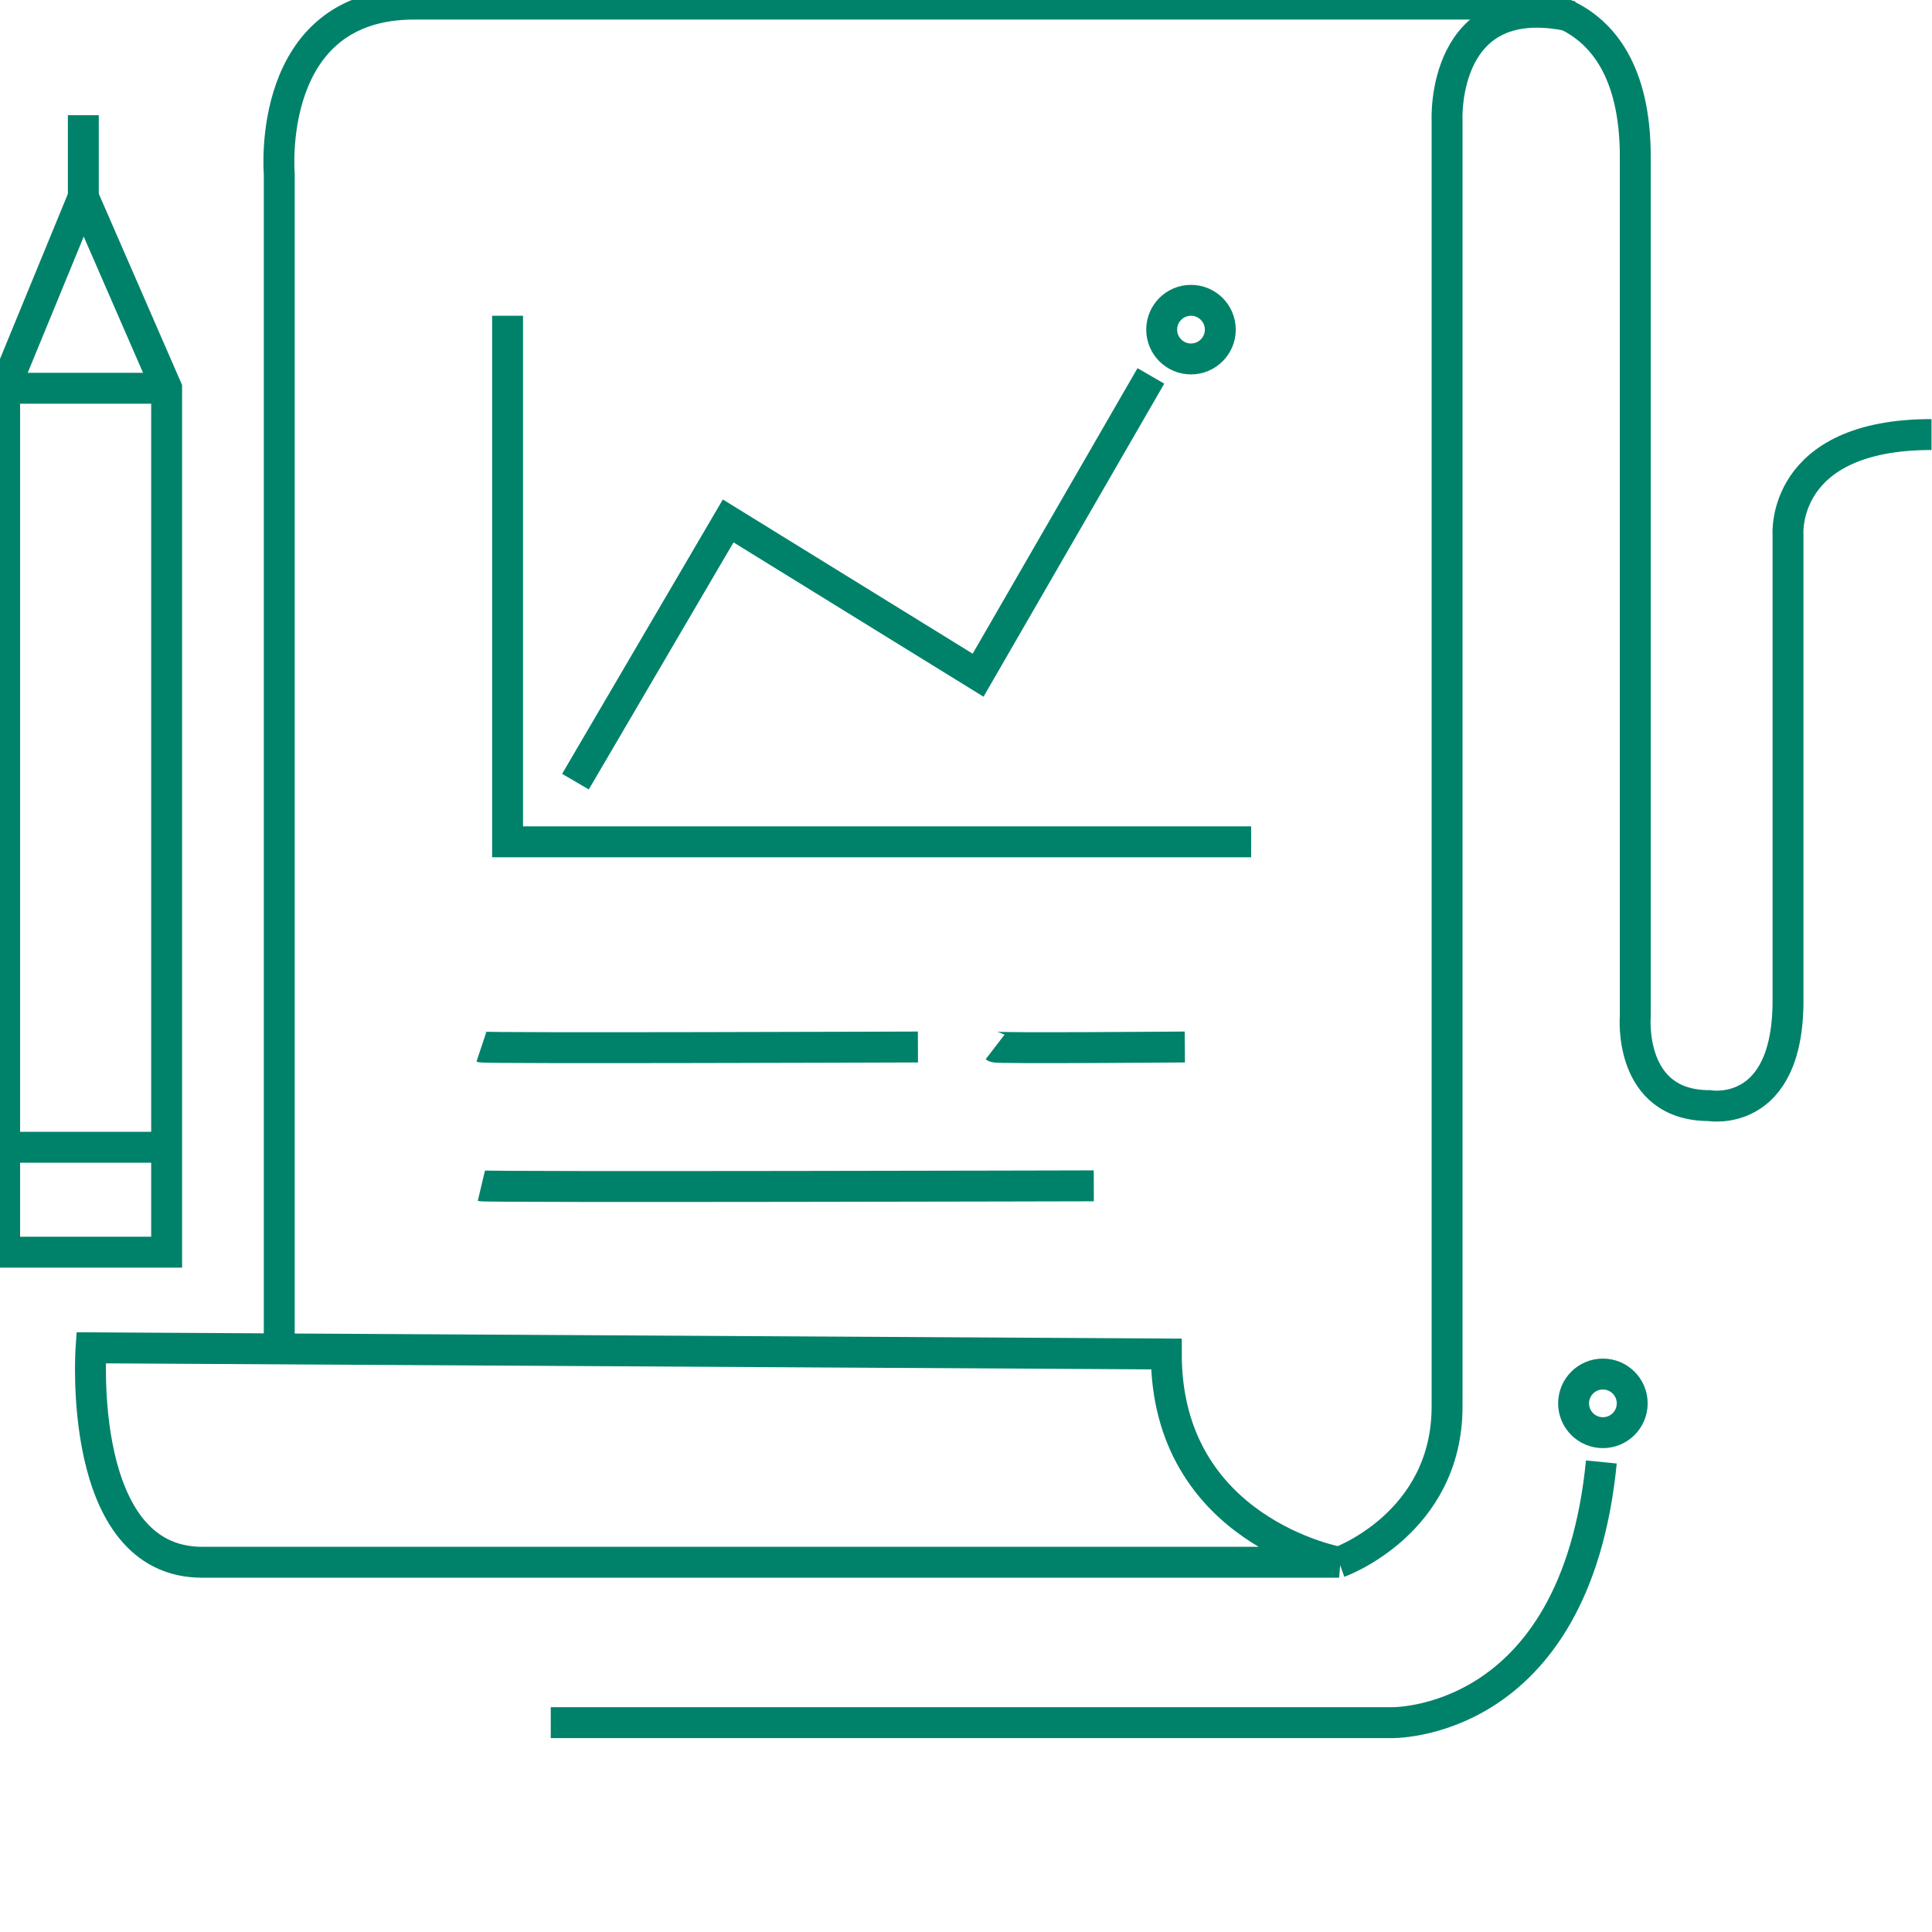 <?xml version="1.0" encoding="utf-8"?>
<!-- Generator: Adobe Illustrator 17.0.0, SVG Export Plug-In . SVG Version: 6.00 Build 0)  -->
<!DOCTYPE svg PUBLIC "-//W3C//DTD SVG 1.1//EN" "http://www.w3.org/Graphics/SVG/1.1/DTD/svg11.dtd">
<svg version="1.1" id="Layer_1" xmlns="http://www.w3.org/2000/svg" xmlns:xlink="http://www.w3.org/1999/xlink" x="0px" y="0px"
	 width="500px" height="500px" viewBox="0 0 500 500" enable-background="new 0 0 500 500" xml:space="preserve">
<path fill="none" stroke="#00826A" stroke-width="8" stroke-miterlimit="10" d="M72.27,350.012V44.984
	c0,0-3.793-44.117,35.134-43.918h280.275c0,0,35.533-5.59,35.533,39.526v222.383c0,0-1.996,23.157,19.164,23.157
	c0,0,20.362,3.593,20.362-27.149V138.409c0,0-1.996-25.951,37.13-25.951"/>
<path fill="none" stroke="#00826A" stroke-width="8" stroke-miterlimit="10" d="M23.561,348.815c0,0-3.993,55.496,28.746,55.496
	h294.249c0,0-44.716-7.985-44.716-53.899L23.561,348.815z"/>
<path fill="none" stroke="#00826A" stroke-width="8" stroke-miterlimit="10" d="M346.556,404.311c0,0,27.948-9.981,27.948-40.324
	V31.01c0,0-1.597-34.336,32.339-26.75"/>
<polyline fill="none" stroke="#00826A" stroke-width="8" stroke-miterlimit="10" points="131.359,81.715 131.359,217.86 
	323.798,217.86 "/>
<polyline fill="none" stroke="#00826A" stroke-width="8" stroke-miterlimit="10" points="148.926,202.289 188.452,134.816 
	253.131,174.741 297.847,97.286 "/>
<circle fill="none" stroke="#00826A" stroke-width="8" stroke-miterlimit="10" cx="308.228" cy="85.309" r="7.586"/>
<path fill="none" stroke="#00826A" stroke-width="8" stroke-miterlimit="10" d="M124.572,270.961c1.198,0.399,112.988,0,112.988,0"
	/>
<path fill="none" stroke="#00826A" stroke-width="8" stroke-miterlimit="10" d="M124.572,306.893c1.68,0.399,158.503,0,158.503,0"/>
<path fill="none" stroke="#00826A" stroke-width="8" stroke-miterlimit="10" d="M257.523,270.961c0.521,0.399,49.108,0,49.108,0"/>
<path fill="none" stroke="#00826A" stroke-width="8" stroke-miterlimit="10" d="M142.538,445.833h217.193
	c0,0,47.91,1.597,54.697-67.474"/>
<circle fill="none" stroke="#00826A" stroke-width="8" stroke-miterlimit="10" cx="414.828" cy="363.188" r="7.586"/>
<polygon fill="none" stroke="#00826A" stroke-width="8" stroke-miterlimit="10" points="21.565,50.973 1.203,100.48 1.203,296.913 
	1.203,324.061 43.124,324.061 43.124,100.48 "/>
<line fill="none" stroke="#00826A" stroke-width="8" stroke-miterlimit="10" x1="2.002" y1="296.912" x2="42.725" y2="296.912"/>
<line fill="none" stroke="#00826A" stroke-width="8" stroke-miterlimit="10" x1="2.002" y1="100.48" x2="42.725" y2="100.48"/>
<line fill="none" stroke="#00826A" stroke-width="8" stroke-miterlimit="10" x1="21.565" y1="50.973" x2="21.565" y2="29.813"/>
</svg>
